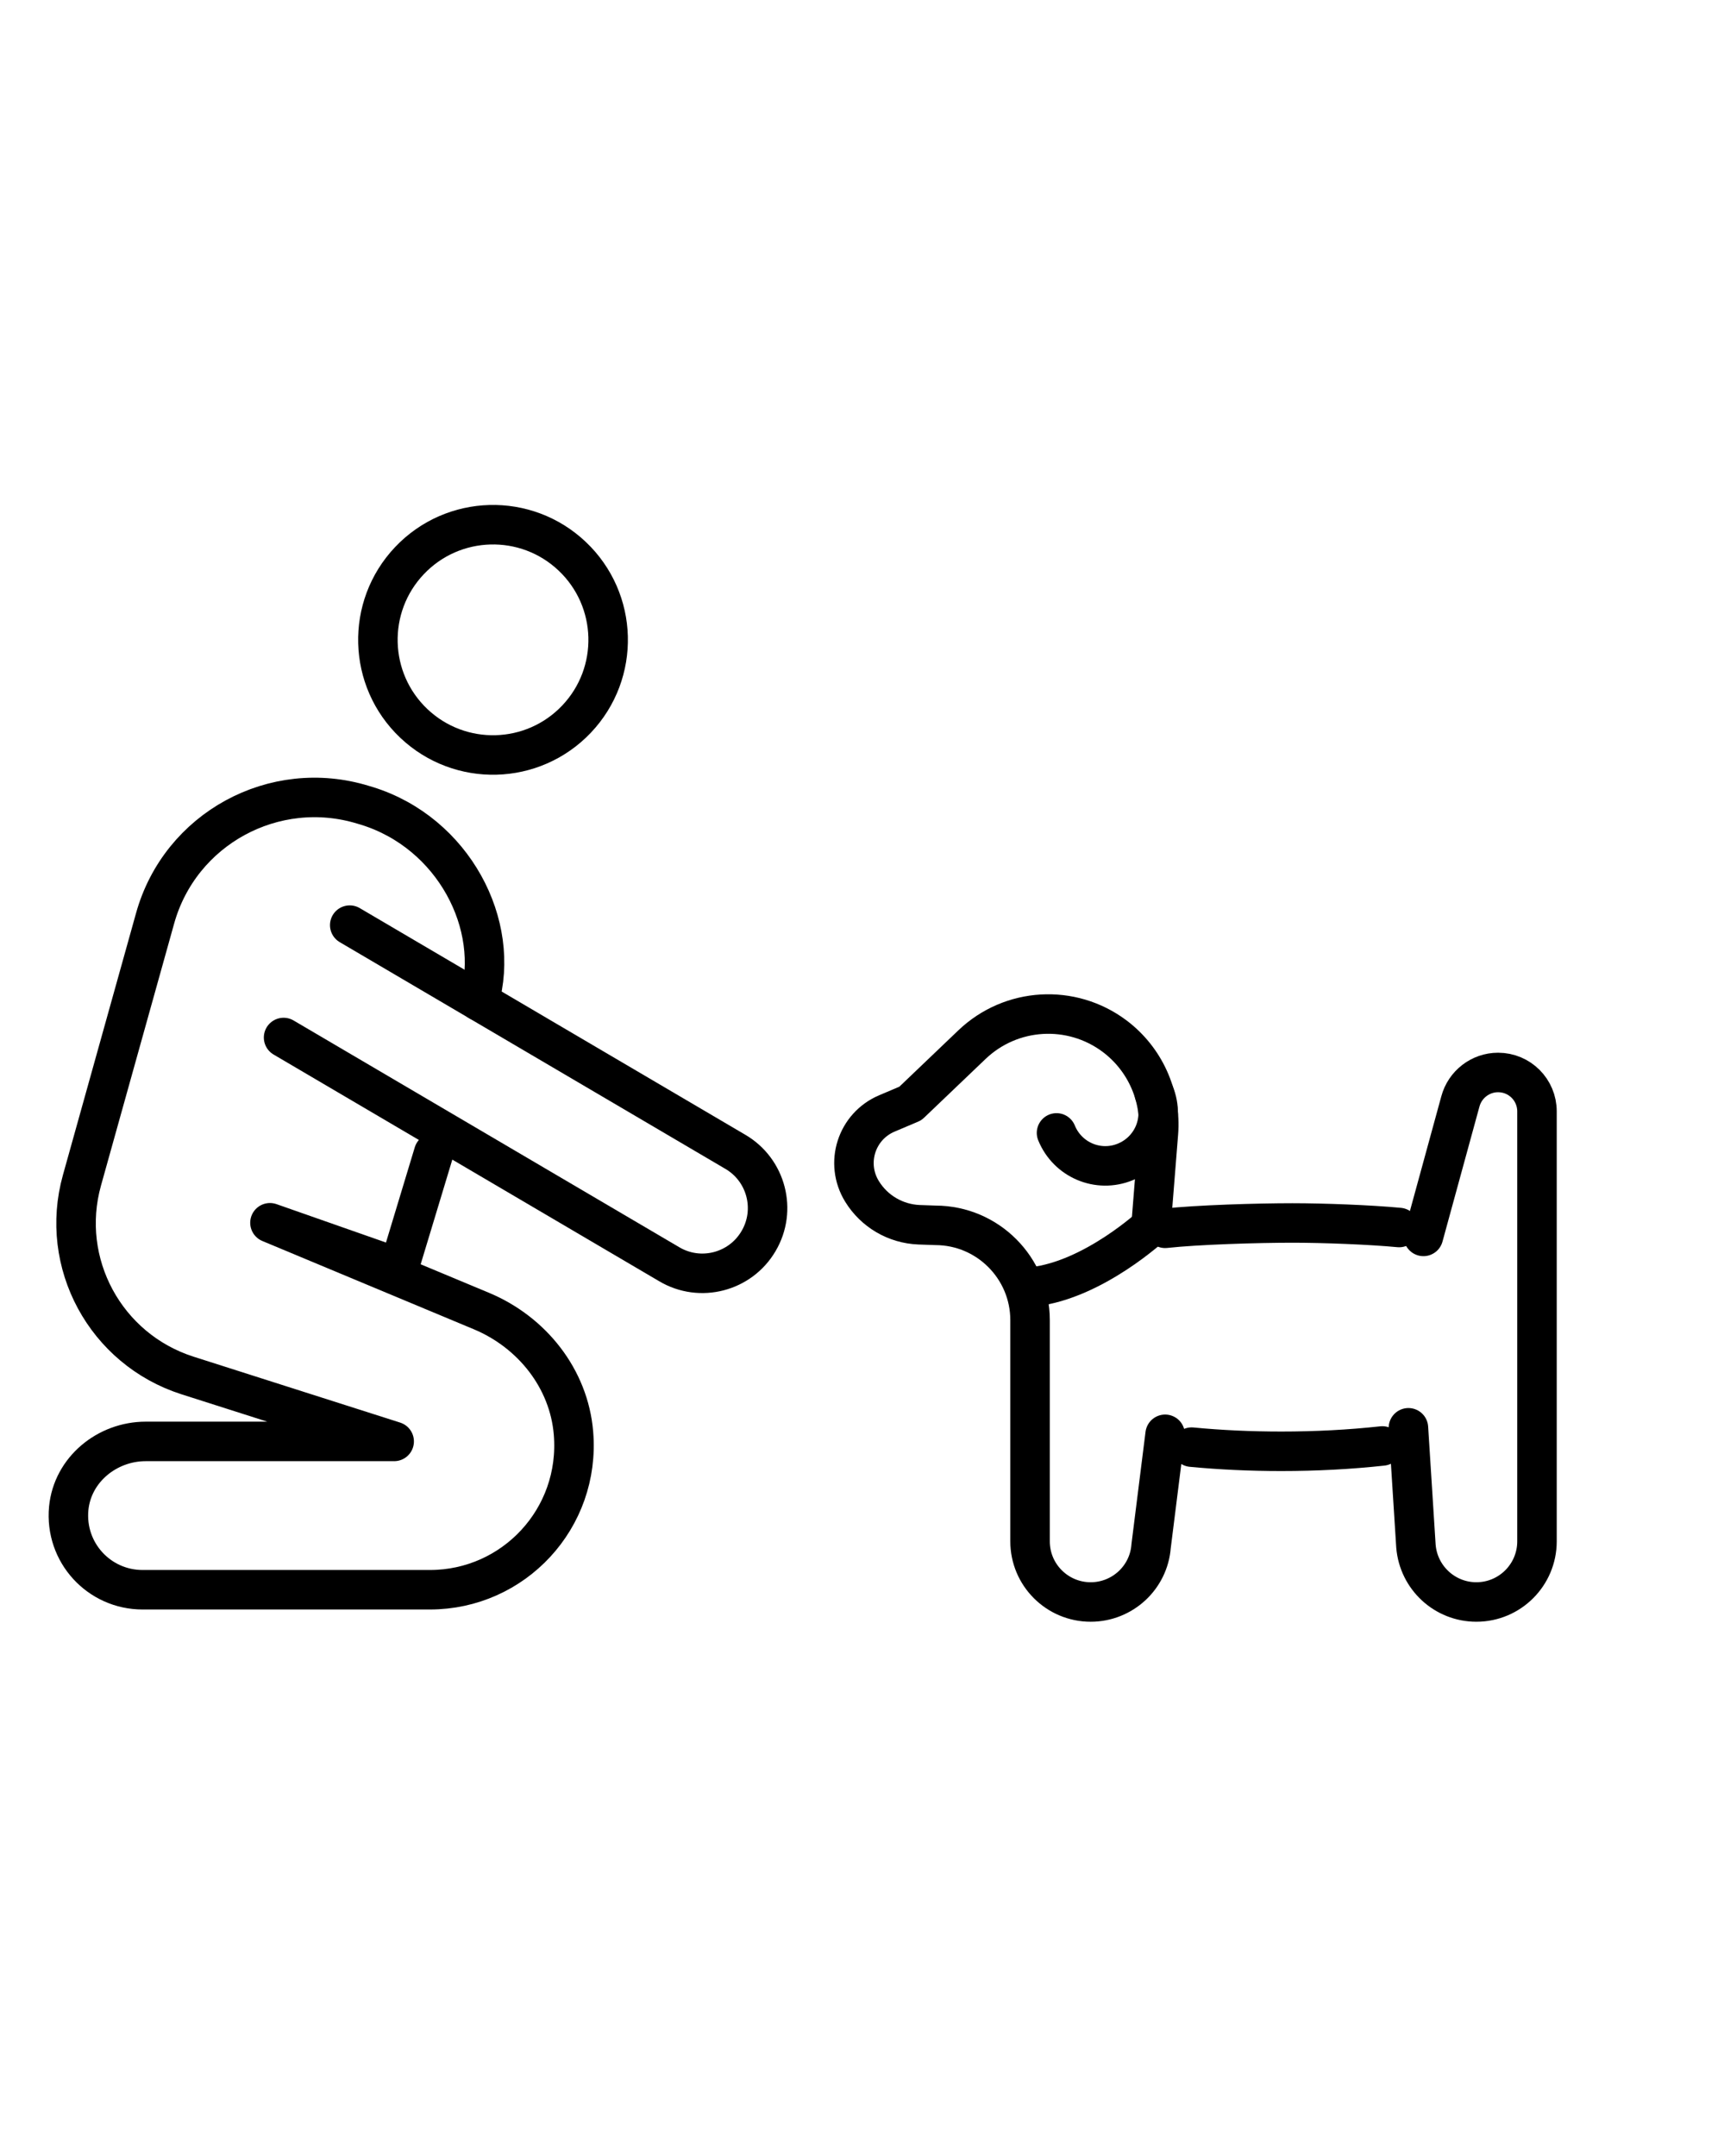 <?xml version="1.0" encoding="UTF-8"?><svg id="ANimal_Services" xmlns="http://www.w3.org/2000/svg" viewBox="0 0 87.3 109.16"><defs><style>.cls-1{fill:none;stroke:#000;stroke-linecap:round;stroke-linejoin:round;stroke-width:2px;}</style></defs><circle class="cls-1" cx="24.96" cy="32.4" r="5.83" transform="translate(-15.72 28.22) rotate(-46.53)"/><path class="cls-1" d="M24.26,50.69c1.13-3.85-1.29-8.53-5.69-9.89-.06-.02-.11-.03-.17-.05-4.51-1.39-9.29,1.21-10.55,5.76l-3.7,13.25c-1.17,4.19,1.19,8.55,5.34,9.88l10.47,3.34H7.38c-1.96,0-3.71,1.43-3.9,3.39-.21,2.24,1.54,4.12,3.74,4.12h14.55c4.24,0,7.63-3.61,7.27-7.93-.23-2.76-2.1-5.11-4.66-6.18l-10.71-4.47,6.53,2.29,1.76-5.82"/><path class="cls-1" d="M17.71,46.84l19.53,11.48c1.57.92,2.1,2.95,1.17,4.52h0c-.92,1.57-2.95,2.1-4.52,1.17l-19.53-11.48"/><path class="cls-1" d="M71.32,72.29l.38,5.99c.13,1.6,1.46,2.83,3.06,2.83h0c1.7,0,3.07-1.38,3.07-3.07v-21.77c0-1.09-.88-1.97-1.97-1.97h0c-.9,0-1.68.61-1.91,1.47l-1.87,6.83"/><path class="cls-1" d="M70,73.21c-1.65.18-3.36.27-5.12.27-1.56,0-3.08-.07-4.54-.21"/><path class="cls-1" d="M59,62.19c1.65-.18,4.69-.27,6.45-.27,1.56,0,3.93.09,5.4.23"/><path class="cls-1" d="M58.31,61.76l.35-4.39c.15-1.91-.69-3.76-2.22-4.91h0c-2.19-1.64-5.24-1.46-7.22.43l-3.12,2.98-1.18.5c-1.55.65-2.15,2.52-1.27,3.95h0c.62,1.01,1.7,1.64,2.88,1.69l.85.03c2.64.01,4.78,2.16,4.78,4.8v11.2c0,1.7,1.38,3.07,3.07,3.07h0c1.6,0,2.94-1.23,3.06-2.83l.71-5.66"/><path class="cls-1" d="M58.45,55.35c.56,1.37-.1,2.92-1.47,3.48-1.37.56-2.92-.1-3.48-1.47"/><path class="cls-1" d="M58.36,62.03s-2.97,2.77-6.04,3.12"/></svg>